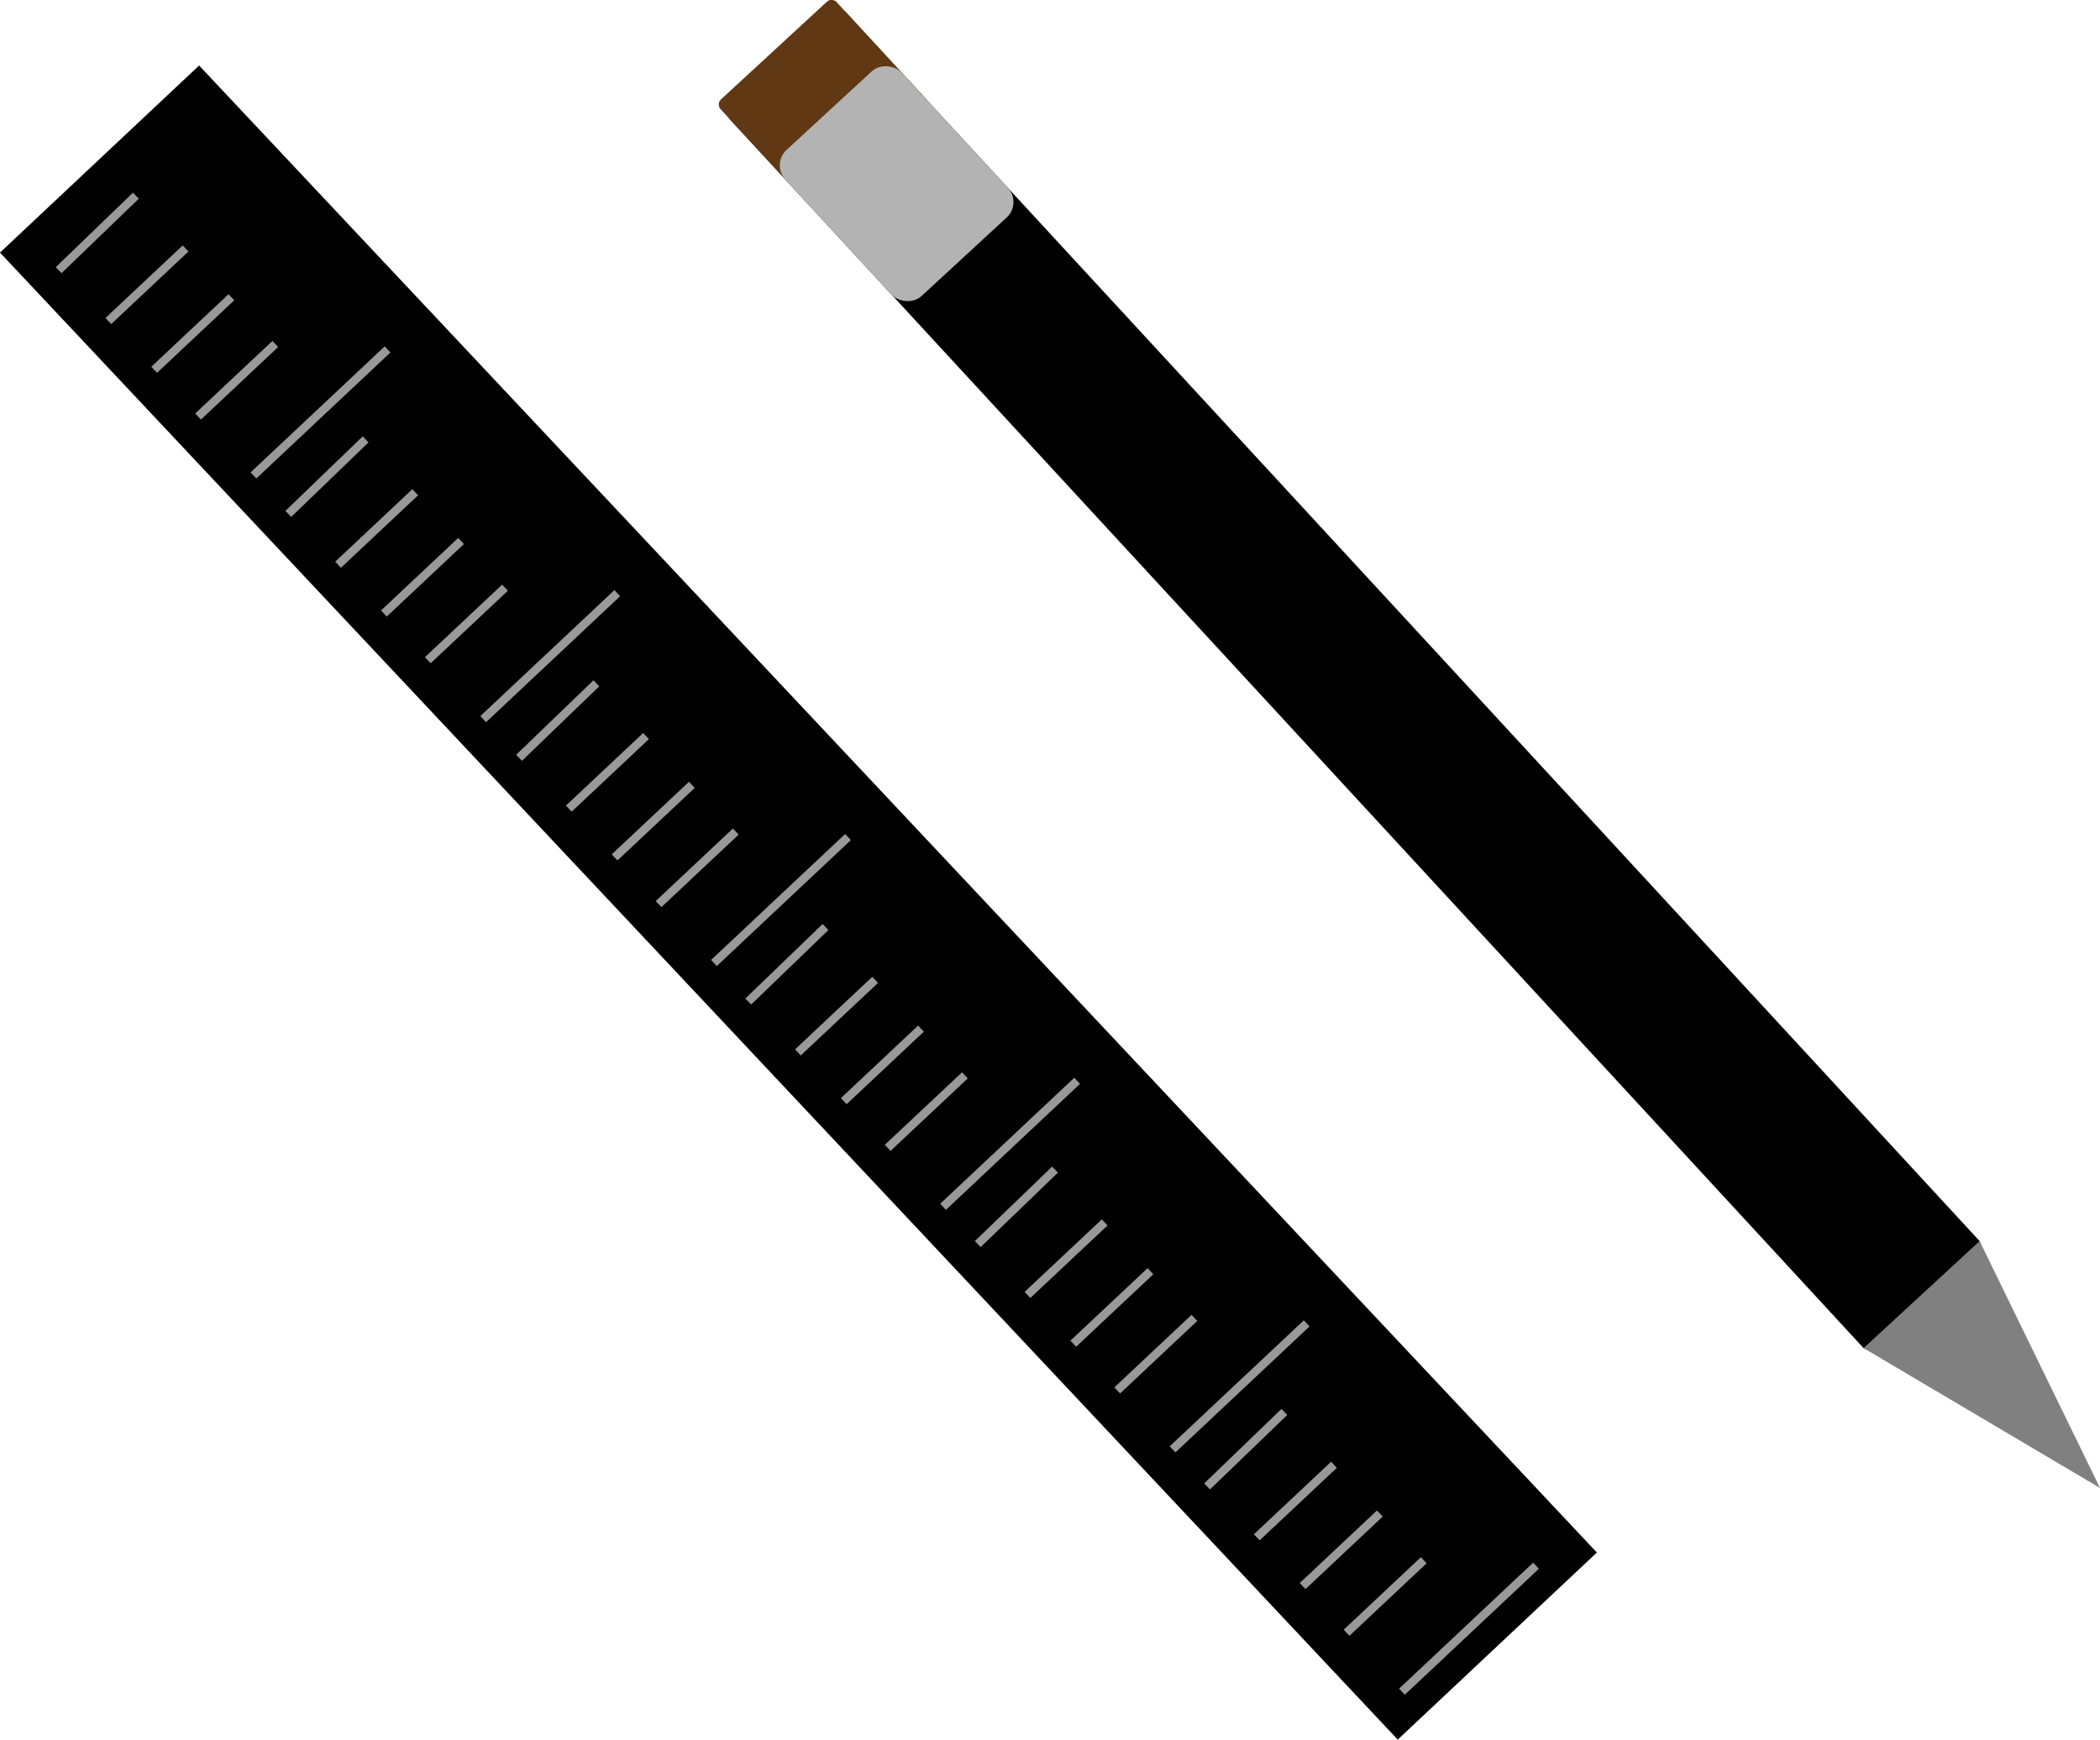 <svg id="Слой_1" data-name="Слой 1" xmlns="http://www.w3.org/2000/svg" viewBox="0 0 753.12 624.04"><defs><style>.cls-1,.cls-4{fill-rule:evenodd;}.cls-2{fill:#603813;}.cls-3{fill:#b3b3b3;}.cls-4{fill:gray;}.cls-5{fill:none;stroke:#999;stroke-miterlimit:10;stroke-width:3px;}</style></defs><polygon class="cls-1" points="709.95 445.21 738.19 517.59 668.33 483.6 261.37 42.4 302.99 4.01 709.95 445.21"/><path class="cls-2" d="M789.87,246.82H837.7a0,0,0,0,1,0,0v56.62a0,0,0,0,1,0,0H789.87a2.5,2.5,0,0,1-2.5-2.5V249.32a2.5,2.5,0,0,1,2.5-2.5Z" transform="translate(-54.08 -747.15) rotate(47.31)"/><rect class="cls-3" x="811.22" y="268.72" width="56.62" height="71.35" rx="7.5" transform="translate(-501.91 411.38) rotate(-42.69)"/><polygon class="cls-4" points="753.12 533.77 668.33 483.6 709.95 445.21 753.12 533.77"/><rect x="755.29" y="196.25" width="98" height="732" transform="translate(-684.8 464.82) rotate(-43.22)"/><line class="cls-5" x1="21.03" y1="96.92" x2="48.74" y2="70.19"/><line class="cls-5" x1="38.85" y1="115.16" x2="66.55" y2="89.14"/><line class="cls-5" x1="55.29" y1="132.65" x2="82.98" y2="106.63"/><line class="cls-5" x1="71.04" y1="149.41" x2="98.73" y2="123.39"/><line class="cls-5" x1="90.9" y1="170.55" x2="138.99" y2="125.35"/><line class="cls-5" x1="103.4" y1="184.35" x2="131.12" y2="157.62"/><line class="cls-5" x1="121.23" y1="202.59" x2="148.92" y2="176.57"/><line class="cls-5" x1="137.67" y1="220.08" x2="165.36" y2="194.06"/><line class="cls-5" x1="153.42" y1="236.84" x2="181.11" y2="210.82"/><line class="cls-5" x1="173.28" y1="257.98" x2="221.37" y2="212.78"/><line class="cls-5" x1="186.16" y1="271.84" x2="213.88" y2="245.11"/><line class="cls-5" x1="203.99" y1="290.08" x2="231.68" y2="264.05"/><line class="cls-5" x1="220.42" y1="307.57" x2="248.12" y2="281.54"/><line class="cls-5" x1="236.17" y1="324.33" x2="263.87" y2="298.3"/><line class="cls-5" x1="256.03" y1="345.46" x2="304.13" y2="300.26"/><line class="cls-5" x1="268.34" y1="359.28" x2="296.05" y2="332.55"/><line class="cls-5" x1="286.16" y1="377.52" x2="313.86" y2="351.5"/><line class="cls-5" x1="302.6" y1="395.01" x2="330.29" y2="368.99"/><line class="cls-5" x1="318.35" y1="411.77" x2="346.04" y2="385.75"/><line class="cls-5" x1="338.21" y1="432.91" x2="386.3" y2="387.71"/><line class="cls-5" x1="350.65" y1="446.29" x2="378.36" y2="419.57"/><line class="cls-5" x1="368.48" y1="464.53" x2="396.17" y2="438.51"/><line class="cls-5" x1="384.91" y1="482.02" x2="412.6" y2="456"/><line class="cls-5" x1="400.66" y1="498.79" x2="428.35" y2="472.76"/><line class="cls-5" x1="420.52" y1="519.92" x2="468.62" y2="474.72"/><line class="cls-5" x1="432.89" y1="533.23" x2="460.61" y2="506.5"/><line class="cls-5" x1="450.72" y1="551.47" x2="478.41" y2="525.45"/><line class="cls-5" x1="467.16" y1="568.96" x2="494.85" y2="542.94"/><line class="cls-5" x1="482.91" y1="585.72" x2="510.6" y2="559.7"/><line class="cls-5" x1="502.77" y1="606.86" x2="550.86" y2="561.66"/></svg>